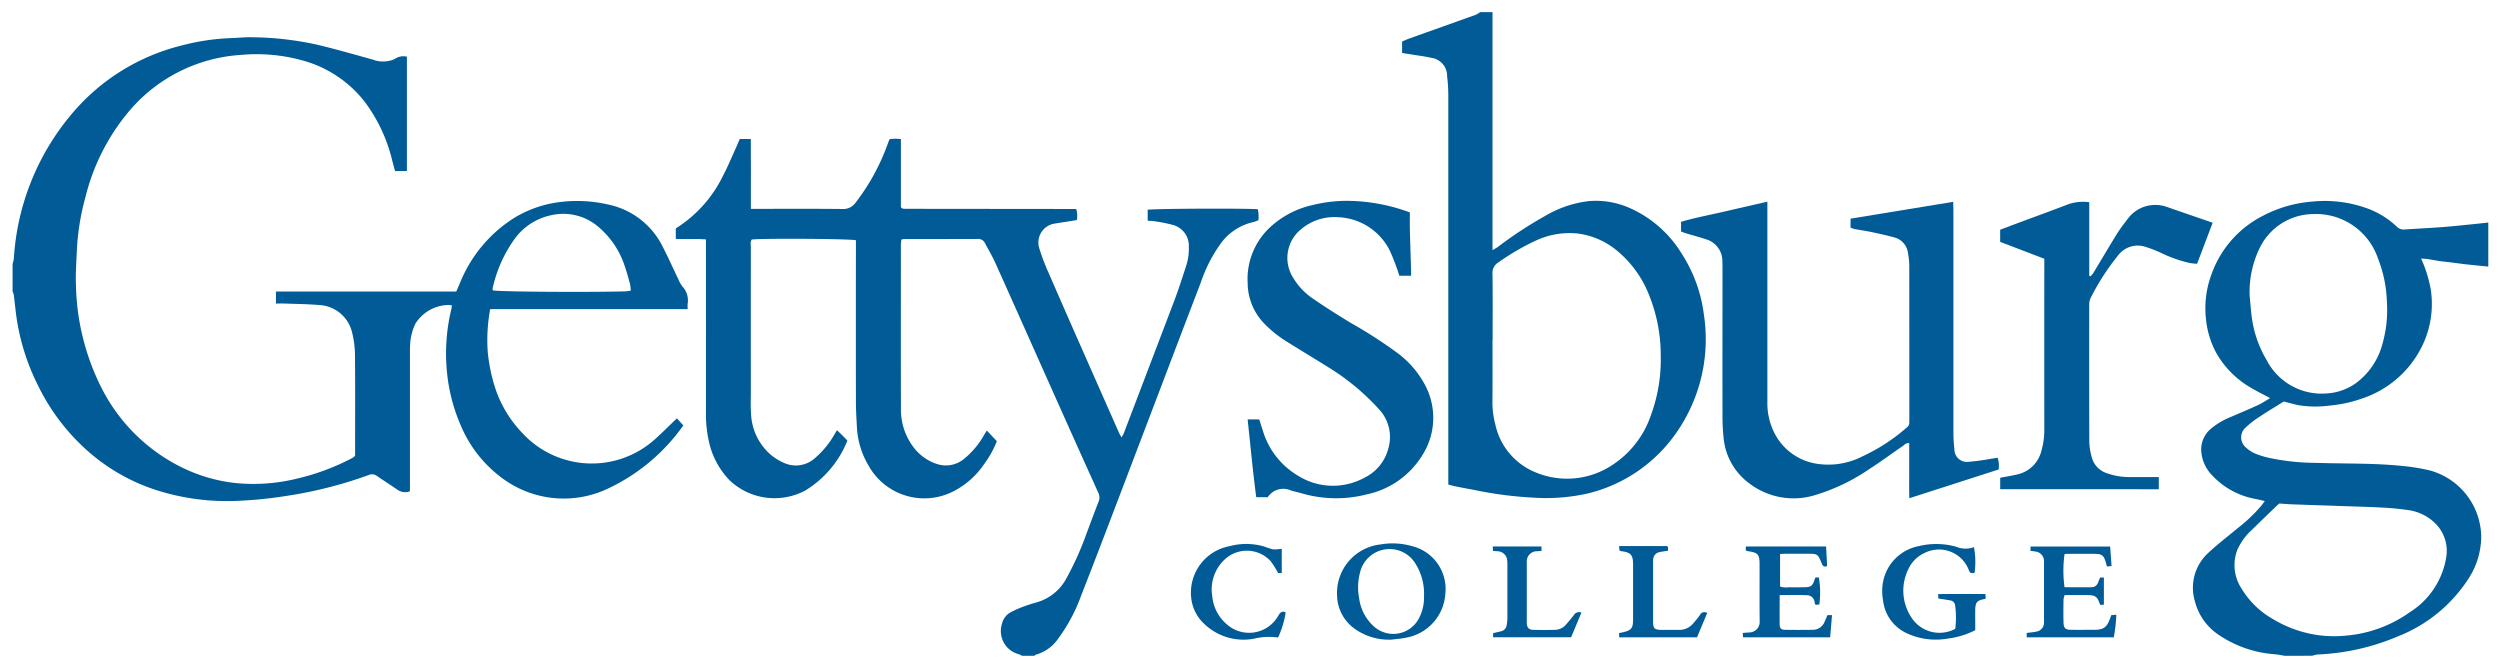 <svg id="Layer_1" data-name="Layer 1" xmlns="http://www.w3.org/2000/svg" viewBox="0 0 200 53.116"><defs><style>.cls-1{fill:#005b97;}</style></defs><path class="cls-1" d="M1.007,21.106a2.415,2.415,0,0,0,.1-.408A19.781,19.781,0,0,1,5.767,9.083a16.7,16.7,0,0,1,8.769-5.445,18,18,0,0,1,4.005-.592c.512-.015,1.023-.078,1.533-.066a25.4,25.4,0,0,1,5.275.59c1.491.355,2.965.782,4.444,1.188a2.3,2.3,0,0,0,1.45.082,1.409,1.409,0,0,0,.4-.16,1.192,1.192,0,0,1,.909-.147v9.152h-.948c-.071-.264-.146-.539-.219-.815A12.78,12.78,0,0,0,29.17,8.133a9.441,9.441,0,0,0-5.05-3.32,13.633,13.633,0,0,0-4.843-.42,12.749,12.749,0,0,0-8.863,4.4,16.947,16.947,0,0,0-3.59,7.023,19.337,19.337,0,0,0-.667,4.047c-.042.987-.12,1.977-.08,2.961A19.064,19.064,0,0,0,8.207,31.2,14.242,14.242,0,0,0,14.5,37.37a12.893,12.893,0,0,0,4.234,1.262,14.523,14.523,0,0,0,4.9-.313,18.471,18.471,0,0,0,4.419-1.611,2.548,2.548,0,0,0,.238-.135.911.911,0,0,0,.118-.133v-.491c0-2.53.013-5.061-.01-7.591a7.805,7.805,0,0,0-.225-1.734A2.854,2.854,0,0,0,25.493,24.4c-.911-.076-1.827-.083-2.741-.117-.216-.008-.433,0-.677,0v-.961H36.5c.1-.229.2-.443.288-.657a11.006,11.006,0,0,1,4.4-5.266,9.222,9.222,0,0,1,3.767-1.254,11.087,11.087,0,0,1,3.7.217A6.287,6.287,0,0,1,53.047,19.8c.428.829.806,1.683,1.213,2.522a2.357,2.357,0,0,0,.352.618,1.623,1.623,0,0,1,.4,1.364c-.012.123,0,.247,0,.426H39.216a13.437,13.437,0,0,0-.192,3.472,13.6,13.6,0,0,0,.59,2.835,9.438,9.438,0,0,0,2.2,3.634,7.548,7.548,0,0,0,10.59.461c.586-.525,1.14-1.084,1.748-1.665l.513.567a15.383,15.383,0,0,1-5.953,5.017,8.246,8.246,0,0,1-8.579-.832,10.066,10.066,0,0,1-3.3-4.25,14.043,14.043,0,0,1-1.078-4.23,15.065,15.065,0,0,1,.351-5c.02-.09.027-.181.046-.31a1.616,1.616,0,0,0-.363-.027,3.183,3.183,0,0,0-2.555,1.489,4.33,4.33,0,0,0-.428,1.8c-.018.2-.011.4-.011.605V39.3a1.049,1.049,0,0,1-1-.123c-.541-.376-1.1-.726-1.641-1.1A.644.644,0,0,0,29.5,38a34.134,34.134,0,0,1-6.521,1.663,33.818,33.818,0,0,1-3.871.4,18.553,18.553,0,0,1-6.537-.835,15.383,15.383,0,0,1-5.55-3.146,16.821,16.821,0,0,1-3.94-5.164,17.9,17.9,0,0,1-1.735-5.35c-.1-.65-.156-1.3-.239-1.957a1.635,1.635,0,0,0-.1-.3Zm38.422,2.125c.467.111,7.641.162,10.643.076a3.641,3.641,0,0,0,.39-.057,3.347,3.347,0,0,0-.055-.511c-.128-.475-.256-.952-.417-1.417A6.919,6.919,0,0,0,47.812,18.1a4.307,4.307,0,0,0-3.707-.886A4.86,4.86,0,0,0,41.178,19.1a10.684,10.684,0,0,0-1.769,3.976.43.43,0,0,0,.02.153"/><path class="cls-1" d="M81.769,52.464a2.774,2.774,0,0,0-.282-.132A1.911,1.911,0,0,1,80.159,49.9a1.4,1.4,0,0,1,.77-.957,8.422,8.422,0,0,1,.954-.417c.342-.127.691-.238,1.043-.335a3.9,3.9,0,0,0,2.4-1.949,24.181,24.181,0,0,0,1.61-3.6c.32-.837.624-1.68.953-2.513a.854.854,0,0,0-.034-.727q-2.157-4.777-4.291-9.564c-1.314-2.939-2.62-5.882-3.943-8.818-.24-.532-.541-1.038-.816-1.554a.586.586,0,0,0-.569-.349c-1.962.01-3.924.006-5.886.008a1.685,1.685,0,0,0-.241.04c-.015.152-.039.293-.039.433,0,4.383-.01,8.765.005,13.148a4.949,4.949,0,0,0,1,3.022,3.8,3.8,0,0,0,1.944,1.371,2.27,2.27,0,0,0,2.157-.474,6.545,6.545,0,0,0,1.537-1.844c.075-.124.154-.245.235-.376.263.281.513.545.8.848a7.748,7.748,0,0,1-.966,1.76,6.625,6.625,0,0,1-2.508,2.253,5.106,5.106,0,0,1-6.8-2.076,6.672,6.672,0,0,1-.92-3.016c-.03-.657-.079-1.315-.08-1.973q-.012-6.216,0-12.432v-.588c-.415-.12-7.384-.163-8.334-.059-.135.188-.073.415-.073.626q-.006,5.776,0,11.552c0,.569-.027,1.14.015,1.7a4.583,4.583,0,0,0,1.533,3.3,4.379,4.379,0,0,0,1.109.694,2.282,2.282,0,0,0,2.505-.415A7.039,7.039,0,0,0,66.7,34.85c.075-.123.148-.25.255-.431.3.265.558.535.835.828a8.207,8.207,0,0,1-3.38,4,5.225,5.225,0,0,1-6.011-.794A6.374,6.374,0,0,1,56.709,35.3a9.841,9.841,0,0,1-.234-2.232q.006-6.629,0-13.258v-.657c-.818-.062-1.6,0-2.412-.042v-.8a.152.152,0,0,1,.046-.068,10.211,10.211,0,0,0,3.7-4.12c.411-.774.743-1.59,1.108-2.389.09-.2.171-.4.264-.614h.884c0,.624,0,1.241.005,1.858s0,1.21,0,1.816v1.914h.656c2.22,0,4.438-.014,6.657.012a1.2,1.2,0,0,0,1.066-.511A17.172,17.172,0,0,0,71,11.559c.045-.12.089-.241.135-.36.006-.016.022-.028.062-.075.111-.008.253-.025.4-.027s.283.014.475.024v5.457c.068.062.08.076.095.087a.133.133,0,0,0,.048.02,1.02,1.02,0,0,0,.164.02l13.642.014a.709.709,0,0,1,.079.016,1.877,1.877,0,0,1,.049.87c-.607.1-1.18.186-1.753.278a1.532,1.532,0,0,0-1.259,1.966,16.624,16.624,0,0,0,.736,1.947q1.753,4.024,3.532,8.039,1.062,2.41,2.131,4.818c.044.1.1.187.189.341a3.212,3.212,0,0,0,.168-.306q2.043-5.354,4.08-10.711c.341-.905.632-1.829.933-2.749a4.346,4.346,0,0,0,.2-1.461,1.724,1.724,0,0,0-1.334-1.788,12.253,12.253,0,0,0-1.447-.284,4.614,4.614,0,0,0-.51-.032v-.881c.417-.093,7.868-.127,8.813-.041a2.773,2.773,0,0,1,.044.88,2.964,2.964,0,0,1-.4.142,4.431,4.431,0,0,0-2.672,1.8,11.724,11.724,0,0,0-1.531,3.026Q94.527,26.609,93,30.636q-1.6,4.2-3.2,8.407c-1.1,2.887-2.2,5.777-3.327,8.653a13.526,13.526,0,0,1-1.806,3.379,3.236,3.236,0,0,1-1.838,1.31c-.028.007-.046.052-.069.079Z"/><path class="cls-1" d="M182.776,52.464c-.245-.041-.49-.093-.737-.12a9.145,9.145,0,0,1-4.512-1.535,4.593,4.593,0,0,1-1.936-2.709,3.769,3.769,0,0,1,1.029-3.828c.757-.714,1.59-1.348,2.392-2.015a12.564,12.564,0,0,0,1.939-1.856c.066-.084.126-.172.232-.319-.29-.065-.528-.123-.767-.172a6.232,6.232,0,0,1-3.49-1.932,3.049,3.049,0,0,1-.821-1.817,2.172,2.172,0,0,1,.763-1.859,6.045,6.045,0,0,1,1.65-.968c.737-.319,1.479-.63,2.209-.967a10.078,10.078,0,0,0,.878-.523c-.54-.288-1.014-.52-1.468-.787a7.467,7.467,0,0,1-2.842-2.834,7.219,7.219,0,0,1-.8-2.542,7.8,7.8,0,0,1,.4-3.668,8.4,8.4,0,0,1,4.112-4.736,10.189,10.189,0,0,1,3.971-1.15,9.969,9.969,0,0,1,4.158.461,6.8,6.8,0,0,1,2.579,1.519.777.777,0,0,0,.633.252c1.021-.068,2.042-.116,3.062-.193.856-.066,1.71-.161,2.564-.245.363-.036.726-.078,1.089-.117v3.522c-.6-.06-1.2-.115-1.8-.182s-1.195-.163-1.794-.22c-.582-.056-1.152-.23-1.78-.235a10.223,10.223,0,0,1,.769,2.456,7.669,7.669,0,0,1-.839,4.832,8.228,8.228,0,0,1-4.642,3.9,10.648,10.648,0,0,1-2.671.576,8.4,8.4,0,0,1-2.4-.033c-.427-.084-.846-.209-1.206-.3-.647.406-1.261.77-1.852,1.166a7.911,7.911,0,0,0-1.215.93,1.054,1.054,0,0,0,.06,1.6,2.542,2.542,0,0,0,.728.473,7.169,7.169,0,0,0,1.1.34,18.468,18.468,0,0,0,3.755.4c2.34.078,4.687.008,7.021.258a15.576,15.576,0,0,1,2.1.351,5.577,5.577,0,0,1,4.1,5.24,6.22,6.22,0,0,1-1.021,3.42,11.889,11.889,0,0,1-5.6,4.594,18.374,18.374,0,0,1-6.485,1.468,2.277,2.277,0,0,0-.408.1Zm-.425-12.183c-.061.052-.133.107-.2.17-.658.635-1.321,1.266-1.971,1.91a4.84,4.84,0,0,0-1.193,1.627,3.4,3.4,0,0,0,.335,3.093,6.825,6.825,0,0,0,2.49,2.43,9.435,9.435,0,0,0,5.933,1.332,10.264,10.264,0,0,0,5.032-1.86,6.392,6.392,0,0,0,2.929-4.448,3.083,3.083,0,0,0-.8-2.579A3.8,3.8,0,0,0,192.6,40.8a21.141,21.141,0,0,0-2.18-.2c-1-.055-2.01-.078-3.016-.113-1.353-.048-2.706-.091-4.059-.14-.309-.012-.619-.04-1-.065m-2.379-16.7c.048.508.086,1.018.143,1.526a9.023,9.023,0,0,0,1.232,3.716,4.951,4.951,0,0,0,4.819,2.649,4.473,4.473,0,0,0,2.3-.812,5.676,5.676,0,0,0,2.127-3.118,9.9,9.9,0,0,0,.364-3.4,10.277,10.277,0,0,0-.714-3.471,5.232,5.232,0,0,0-5.208-3.545,4.794,4.794,0,0,0-4.239,2.682,8.036,8.036,0,0,0-.821,3.777"/><path class="cls-1" d="M119.4.97V20.012c.189-.112.316-.173.426-.255a32.49,32.49,0,0,1,3.858-2.523,8.779,8.779,0,0,1,3.463-1.149,6.7,6.7,0,0,1,3.264.571,9.281,9.281,0,0,1,4.137,3.656,11.632,11.632,0,0,1,1.756,4.807,13.061,13.061,0,0,1-2.585,10.029,12.082,12.082,0,0,1-6.643,4.317,15.075,15.075,0,0,1-4.25.354,30.8,30.8,0,0,1-4.887-.623q-.754-.136-1.506-.287c-.177-.035-.35-.088-.569-.143V38.1q0-15.151,0-30.3a12.816,12.816,0,0,0-.095-1.7,1.457,1.457,0,0,0-1.3-1.479c-.479-.114-.972-.169-1.458-.249-.268-.044-.538-.085-.843-.132V3.323c.171-.073.367-.167.57-.239,1.772-.634,3.546-1.263,5.317-1.9a2.126,2.126,0,0,0,.359-.214Zm0,26.224c0,1.65.01,3.3-.006,4.949a6.633,6.633,0,0,0,.227,1.79,5.351,5.351,0,0,0,3.218,3.853,6.539,6.539,0,0,0,6.192-.615,7.7,7.7,0,0,0,3.035-3.933,12.913,12.913,0,0,0,.793-4.785,12.815,12.815,0,0,0-.9-4.763,8.7,8.7,0,0,0-2.758-3.765,6.1,6.1,0,0,0-3-1.245,6.337,6.337,0,0,0-3.317.561,18.75,18.75,0,0,0-2.986,1.733.984.984,0,0,0-.5.939c.028,1.76.012,3.52.012,5.281"/><path class="cls-1" d="M134.484,18.519v-.773c1.125-.33,2.286-.548,3.434-.814l3.472-.8V32.193a5.257,5.257,0,0,0,.582,2.485,4.582,4.582,0,0,0,3.24,2.4A5.972,5.972,0,0,0,149,36.507a14.787,14.787,0,0,0,3.535-2.3.492.492,0,0,0,.212-.419c-.007-.11,0-.22,0-.331q0-6.05-.005-12.1a6.088,6.088,0,0,0-.109-1.143A1.459,1.459,0,0,0,151.566,19c-.6-.168-1.2-.3-1.811-.428-.464-.1-.934-.163-1.4-.251a1.919,1.919,0,0,1-.311-.112v-.714l8.209-1.348c.009.271.02.484.02.7q0,8.912,0,17.822a11.221,11.221,0,0,0,.079,1.257,1,1,0,0,0,1.128,1.019,17.536,17.536,0,0,0,1.787-.241c.179-.026.357-.058.544-.088a2.033,2.033,0,0,1,.077.943l-7.143,2.3c-.019-.8-.007-1.53-.009-2.257,0-.712,0-1.423,0-2.145-.263-.046-.374.131-.513.225-.893.608-1.761,1.256-2.67,1.837a15.552,15.552,0,0,1-4.336,2.085,5.834,5.834,0,0,1-5.216-.89,5.1,5.1,0,0,1-2.109-3.646A16.5,16.5,0,0,1,137.8,33.2c-.009-3.85,0-7.7,0-11.551,0-.238,0-.476-.009-.715a1.81,1.81,0,0,0-1.344-1.8c-.518-.177-1.05-.313-1.575-.471-.12-.036-.236-.087-.385-.144"/><path class="cls-1" d="M101.428,39.777H100.5c-.274-2.066-.461-4.128-.689-6.223h.928c.086.268.178.559.274.849a6.267,6.267,0,0,0,2.827,3.652,5.249,5.249,0,0,0,5.3.17,3.593,3.593,0,0,0,1.927-2.349,3.245,3.245,0,0,0-.734-3.121,18.6,18.6,0,0,0-4-3.334c-1.117-.7-2.25-1.376-3.366-2.077a9.457,9.457,0,0,1-1.8-1.431,4.709,4.709,0,0,1-1.354-3.259,5.653,5.653,0,0,1,1.973-4.633,7.332,7.332,0,0,1,3.259-1.626,11.325,11.325,0,0,1,3.1-.321,14.665,14.665,0,0,1,4.643.92c0,.436-.009.873,0,1.309.028,1.135.066,2.268.1,3.4,0,.106,0,.212,0,.353h-.941a17.735,17.735,0,0,0-.721-1.916,4.816,4.816,0,0,0-4.138-2.76,4.12,4.12,0,0,0-3.012.968,2.95,2.95,0,0,0-.595,3.917,5.238,5.238,0,0,0,1.5,1.587c1.008.7,2.046,1.352,3.094,1.989a37.229,37.229,0,0,1,3.6,2.31,7.683,7.683,0,0,1,2.385,2.758,5.571,5.571,0,0,1-.3,5.551,6.877,6.877,0,0,1-4.435,3.093,9.815,9.815,0,0,1-5.207-.092c-.279-.083-.567-.138-.846-.223a1.478,1.478,0,0,0-1.851.536"/><path class="cls-1" d="M160.016,39.136V38.22c.457-.087.887-.155,1.312-.253a2.557,2.557,0,0,0,2-1.963,5.846,5.846,0,0,0,.217-1.568q-.006-6.629,0-13.254V20.7l-3.532-1.351v-.969c.492-.186,1-.38,1.51-.57,1.336-.5,2.677-.981,4.007-1.494a3.723,3.723,0,0,1,1.611-.138v5.887l.1.035a1.942,1.942,0,0,0,.221-.254c.636-1.049,1.256-2.107,1.9-3.148.271-.433.591-.837.9-1.245a2.733,2.733,0,0,1,3.1-.894l3.652,1.261c-.4,1.056-.814,2.145-1.247,3.282a5.069,5.069,0,0,1-.587-.062,10.453,10.453,0,0,1-2.32-.821,9.679,9.679,0,0,0-1.173-.455,1.97,1.97,0,0,0-2.263.7,18.6,18.6,0,0,0-2.168,3.364,1.2,1.2,0,0,0-.118.525q-.009,5.5.006,11a5.038,5.038,0,0,0,.2,1.236,1.807,1.807,0,0,0,1.2,1.265,5.275,5.275,0,0,0,1.828.311c.767,0,1.534,0,2.332,0v.974Z"/><path class="cls-1" d="M111.242,51.175a4.727,4.727,0,0,1-2.892-.892,3.346,3.346,0,0,1-1.384-2.62,3.914,3.914,0,0,1,3.52-4.114,5.545,5.545,0,0,1,2.44.133,3.528,3.528,0,0,1,2.7,3.83,3.808,3.808,0,0,1-3.134,3.5c-.407.09-.83.113-1.246.166m2.674-3.467a4.516,4.516,0,0,0-.627-2.525,2.425,2.425,0,0,0-4.492.626,4.455,4.455,0,0,0-.075,2,3.641,3.641,0,0,0,1.172,2.29,2.314,2.314,0,0,0,3.7-.81,3.535,3.535,0,0,0,.324-1.582"/><path class="cls-1" d="M157.964,45.823c-.214.065-.359.031-.435-.16-.027-.069-.054-.136-.083-.2a2.552,2.552,0,0,0-3.47-1.231,2.615,2.615,0,0,0-1.3,1.283,3.882,3.882,0,0,0,.29,3.962,2.665,2.665,0,0,0,3.454.829,7.121,7.121,0,0,0-.009-1.867.449.449,0,0,0-.387-.406c-.3-.055-.609-.1-.956-.15,0-.087-.009-.187-.017-.351.638-.025,1.256-.01,1.872-.012s1.246,0,1.9,0c.017.129.031.243.044.346a.762.762,0,0,1-.127.062c-.564.1-.709.264-.721.833-.008.385,0,.77,0,1.155v.5a6.652,6.652,0,0,1-2.211.672,5.481,5.481,0,0,1-3.366-.477,3.273,3.273,0,0,1-1.79-2.539,4.13,4.13,0,0,1-.018-1.467A3.6,3.6,0,0,1,153.5,43.69a5.926,5.926,0,0,1,2.986.046,1.962,1.962,0,0,0,1.43.038,6.165,6.165,0,0,1,.049,2.049"/><path class="cls-1" d="M142.374,47.614c0,.833-.009,1.583,0,2.332.005.323.116.433.434.438q1.1.017,2.2,0a1.007,1.007,0,0,0,.953-.626c.083-.181.158-.366.236-.547h.365c-.05.6-.1,1.178-.147,1.776h-6.969c-.009-.1-.017-.2-.031-.353.178-.014.337-.021.494-.038a.844.844,0,0,0,.864-.922c-.019-1.52,0-3.041-.008-4.562,0-.762-.134-.9-.908-1.014-.051-.008-.1-.025-.163-.04a.8.8,0,0,1-.04-.156,1.189,1.189,0,0,1,.027-.185h6.407c.027.513.054,1.033.081,1.564-.212.106-.336.02-.419-.182-.331-.8-.332-.8-1.185-.8-.567,0-1.135,0-1.7,0-.142,0-.285.013-.459.022v2.6a1.515,1.515,0,0,0,.694.06c.4.009.806.007,1.209,0,.591-.008.705-.1.88-.684a.421.421,0,0,1,.071-.1h.252a7.488,7.488,0,0,1,.037,2.16l-.3.032a.594.594,0,0,1-.075-.163.622.622,0,0,0-.658-.608c-.69-.033-1.383-.01-2.146-.01"/><path class="cls-1" d="M168,46.2h.311v2.174l-.3.013c-.225-.677-.365-.777-1.082-.781-.584,0-1.168,0-1.758,0a1.728,1.728,0,0,0-.09.359c-.007.605-.017,1.211,0,1.815.014.49.146.6.641.605.587.005,1.173,0,1.76,0,.816,0,1.066-.182,1.34-.948.025-.068.05-.136.082-.225l.4-.035a12.378,12.378,0,0,1-.2,1.809h-6.967v-.35c.253-.034.506-.049.749-.105a.715.715,0,0,0,.634-.717,3.3,3.3,0,0,0,0-.33V45.2c0-.092,0-.184,0-.275a.764.764,0,0,0-.68-.8c-.122-.028-.249-.034-.4-.053v-.349h6.371c.038.517.074,1.019.113,1.56l-.371.042c-.032-.122-.056-.226-.086-.328-.167-.566-.311-.684-.892-.689-.752-.006-1.5,0-2.256,0a.837.837,0,0,0-.157.03,9.715,9.715,0,0,0,0,2.64c.72,0,1.45.008,2.18,0a.543.543,0,0,0,.5-.37c.055-.133.107-.267.16-.4"/><path class="cls-1" d="M102.541,43.9v1.944h-.292a7.919,7.919,0,0,0-.587-.942,2.591,2.591,0,0,0-3.692-.14,3.28,3.28,0,0,0-.986,2.955,3.325,3.325,0,0,0,1.171,2.236,2.676,2.676,0,0,0,4.057-.61c.137-.217.235-.477.575-.384.016.005.027.023.065.056A7.486,7.486,0,0,1,102.247,51a5.215,5.215,0,0,0-1.949.1,4.539,4.539,0,0,1-4.221-1.463,3.278,3.278,0,0,1-.783-1.839,3.778,3.778,0,0,1,3.053-4.1,5.145,5.145,0,0,1,2.819.032,5.125,5.125,0,0,0,.677.219,3.476,3.476,0,0,0,.7-.049"/><path class="cls-1" d="M135.761,50.989H129.54c-.006-.117-.011-.217-.017-.342.123-.025.228-.044.331-.068.646-.154.785-.324.791-.979,0-.586,0-1.172,0-1.759,0-.9,0-1.8,0-2.693,0-.761-.182-.956-.947-1.054a1.109,1.109,0,0,1-.14-.048c-.008-.085-.016-.187-.031-.359,1.3,0,2.573,0,3.834,0,.038.045.078.07.081.1a2.651,2.651,0,0,1,0,.269c-.243.04-.457.067-.668.11a.63.63,0,0,0-.521.621,2.279,2.279,0,0,0-.007.274q0,2.31,0,4.617c0,.607.1.708.7.713.458,0,.916-.007,1.374,0a1.434,1.434,0,0,0,1.153-.537c.192-.221.377-.449.547-.687a.372.372,0,0,1,.553-.123c-.271.65-.542,1.3-.813,1.945"/><path class="cls-1" d="M126.516,49c-.277.664-.55,1.317-.827,1.982h-6.24V50.65l.619-.143a.572.572,0,0,0,.462-.484,3.115,3.115,0,0,0,.062-.542c0-1.429,0-2.858,0-4.286a2.108,2.108,0,0,0-.014-.328.786.786,0,0,0-.787-.766c-.106-.013-.214-.014-.354-.023-.006-.125-.01-.226-.016-.36h3.9v.358c-.128.009-.234.013-.338.025a.809.809,0,0,0-.84.883c0,.074,0,.147,0,.22v4.4c0,.091-.005.183,0,.274.03.344.17.5.517.509.585.015,1.172.016,1.758,0a1.193,1.193,0,0,0,.864-.424c.218-.246.434-.5.63-.758a.483.483,0,0,1,.6-.2"/></svg>